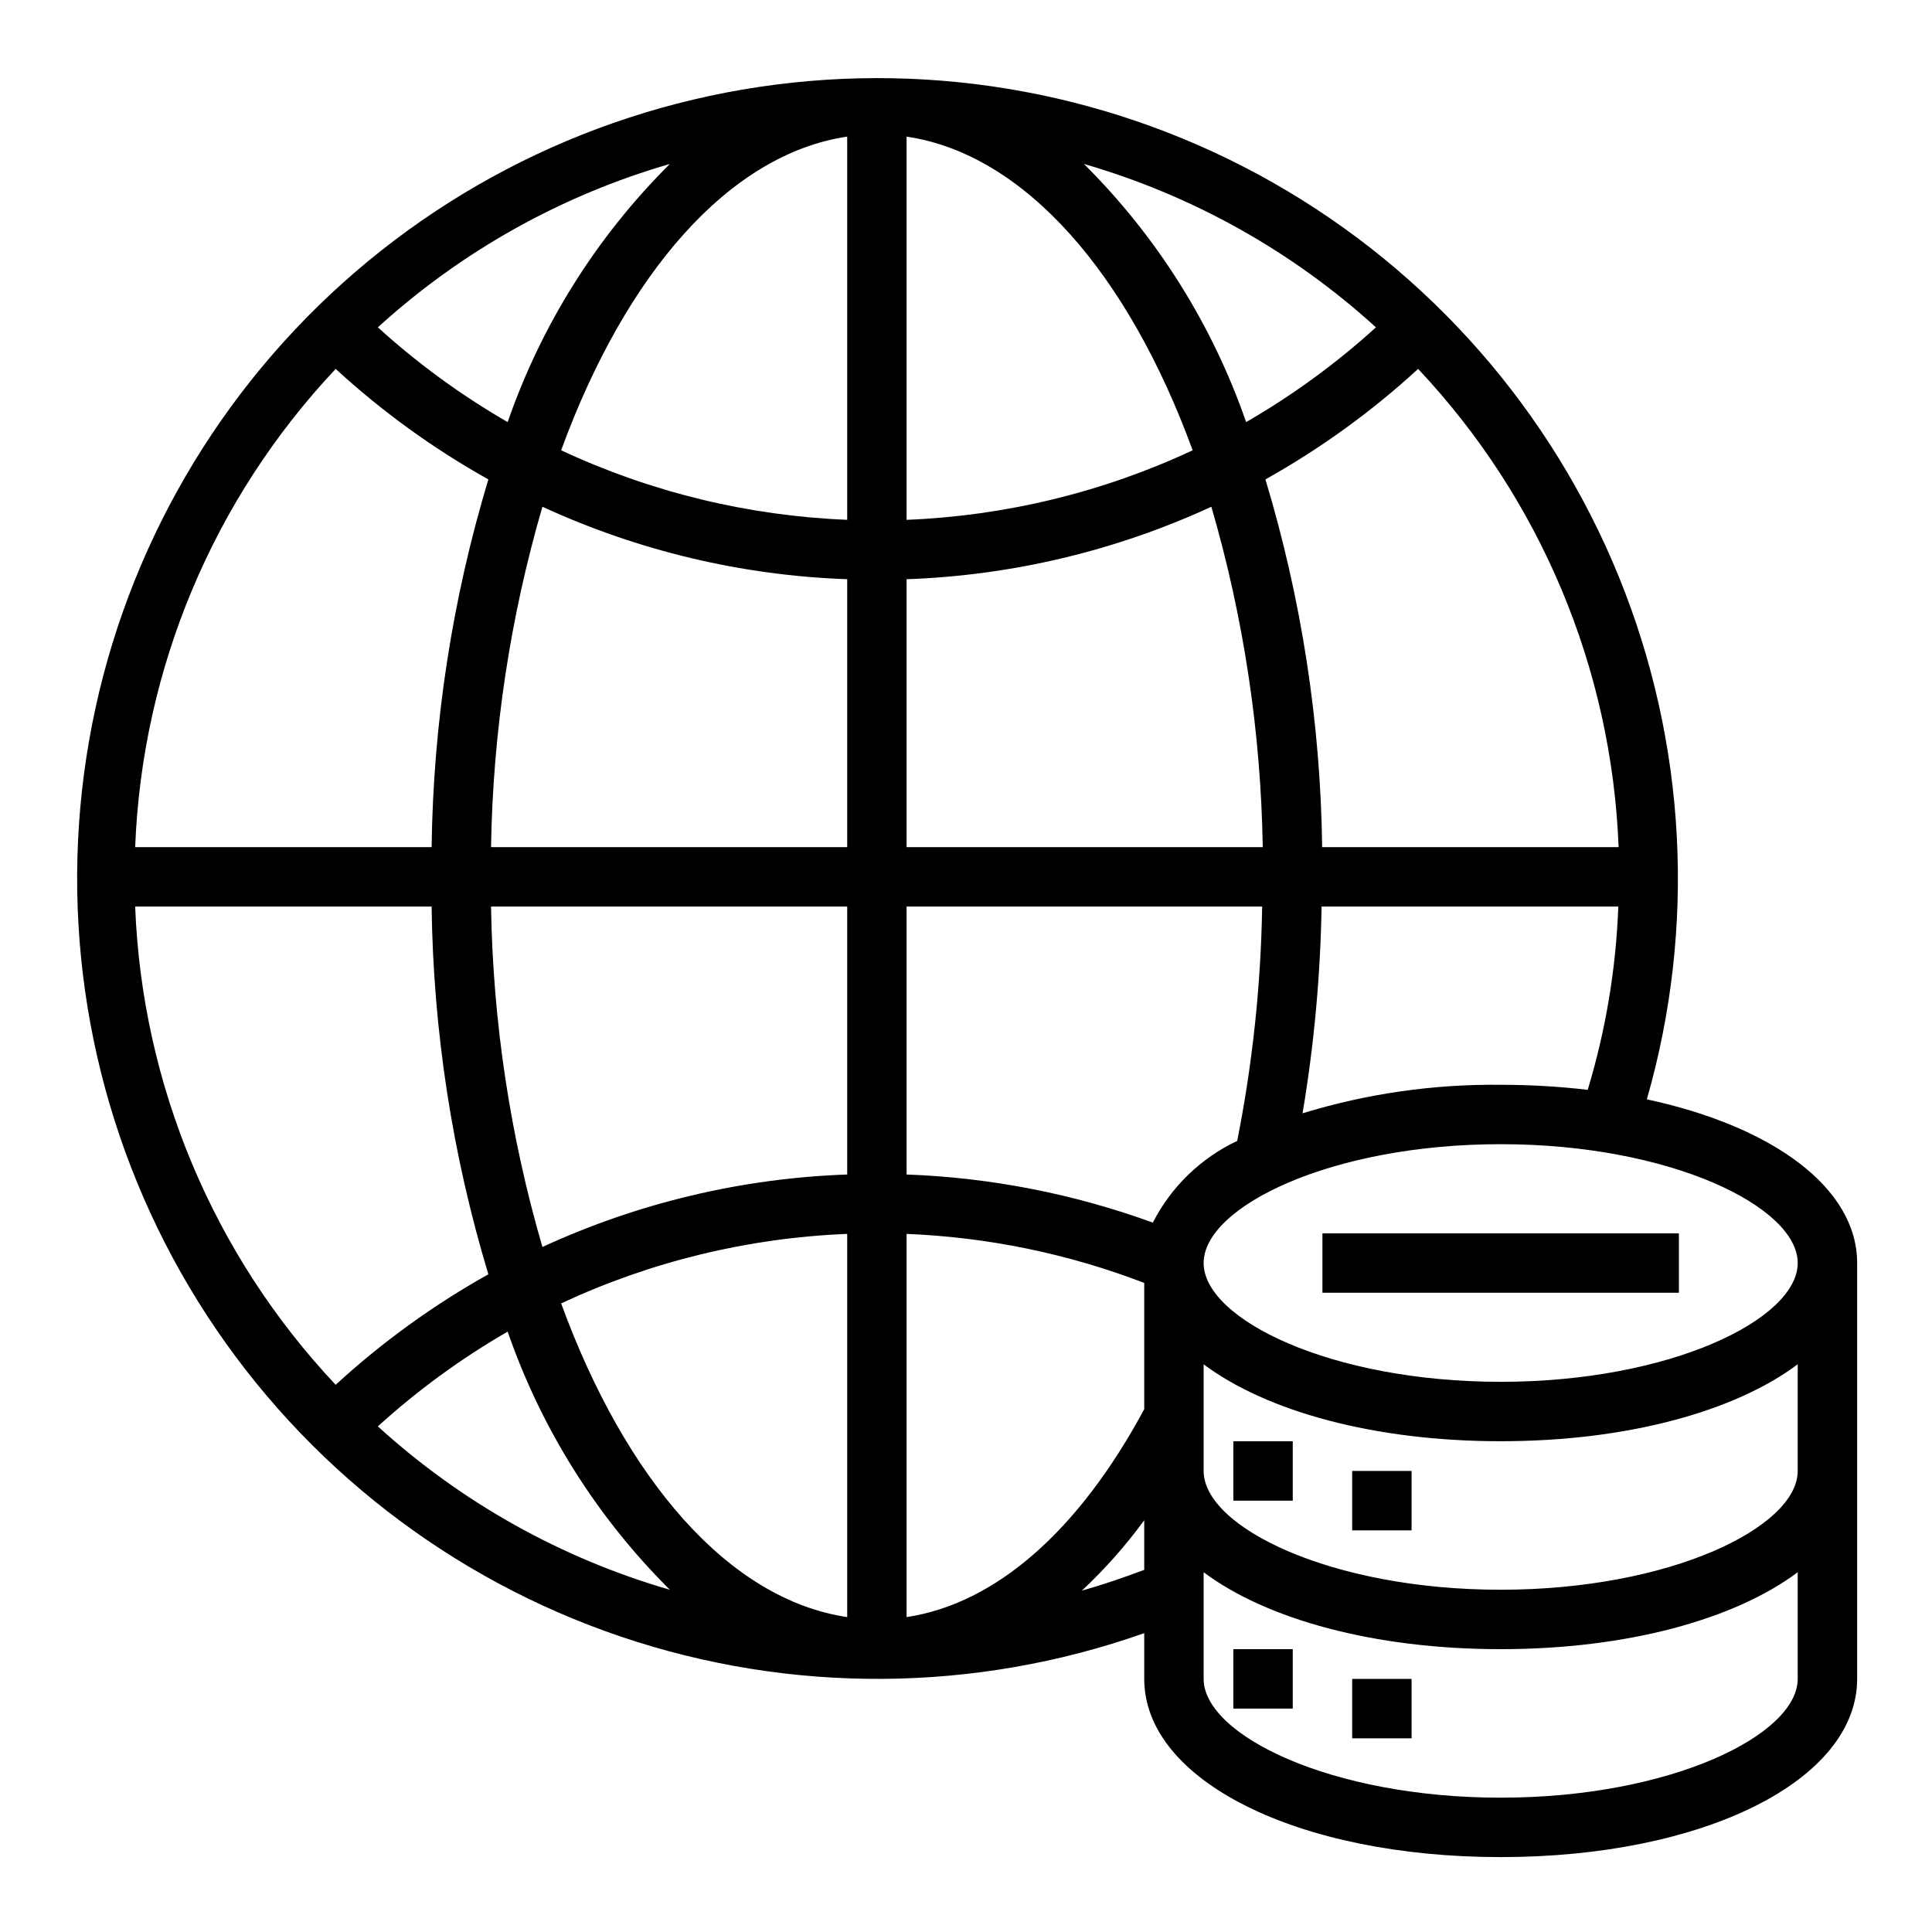 <?xml version="1.0" encoding="UTF-8"?>
<!-- Uploaded to: SVG Repo, www.svgrepo.com, Generator: SVG Repo Mixer Tools -->
<svg fill="#000000" width="800px" height="800px" version="1.1" viewBox="144 144 512 512" xmlns="http://www.w3.org/2000/svg">
 <g>
  <path d="m470.85 525.95h15.742v15.742h-15.742z"/>
  <path d="m502.34 533.82h15.742v15.742h-15.742z"/>
  <path d="m470.85 581.05h15.742v15.742h-15.742z"/>
  <path d="m502.34 588.93h15.742v15.742h-15.742z"/>
  <path d="m494.46 470.85h94.465v15.742h-94.465z"/>
  <path d="m580.43 435.34c13.125-45.715 10.5-94.516-7.445-138.56-17.945-44.047-50.176-80.781-91.512-104.31s-89.379-32.48-136.41-25.418c-47.035 7.062-90.332 29.727-122.94 64.355-32.602 34.629-52.625 79.207-56.844 126.58s7.606 94.793 33.574 134.64c25.969 39.848 64.578 69.809 109.62 85.074 45.043 15.266 93.914 14.945 138.76-0.902v12.121c0 26.922 40.621 47.23 94.465 47.23s94.465-20.309 94.465-47.23v-110.21c0-19.918-22.359-36.211-55.734-43.375zm-258.91-247.89c-19.352 19.23-34.055 42.629-42.984 68.41-12.328-7.117-23.863-15.539-34.398-25.113 22.141-20.16 48.613-34.973 77.383-43.297zm-88.562 54.316c12.305 11.301 25.883 21.129 40.465 29.285-9.551 31.621-14.609 64.426-15.039 97.457h-78.562c1.824-47.277 20.699-92.297 53.137-126.74zm-53.137 142.48h78.562c0.43 33.031 5.488 65.836 15.039 97.457-14.582 8.156-28.16 17.984-40.465 29.281-32.438-34.441-51.312-79.461-53.137-126.74zm64.316 137.76c10.535-9.578 22.07-17.996 34.398-25.113 8.93 25.781 23.633 49.176 42.984 68.41-28.77-8.324-55.242-23.137-77.383-43.297zm124.38 50.539c-31.332-4.644-58.727-36.367-75.809-83.129 23.793-11.117 49.566-17.379 75.809-18.422zm0-117.29c-27.93 0.98-55.387 7.512-80.77 19.207-8.543-29.328-13.125-59.672-13.617-90.215h94.387zm0-86.75h-94.387c0.492-30.547 5.074-60.887 13.617-90.215 25.383 11.695 52.84 18.223 80.77 19.207zm0-86.75c-26.242-1.047-52.016-7.309-75.809-18.422 17.082-46.758 44.477-78.484 75.809-83.129zm204.43 86.75h-78.562c-0.426-33.031-5.488-65.836-15.035-97.457 14.578-8.156 28.16-17.984 40.465-29.285 32.438 34.445 51.312 79.465 53.133 126.74zm-0.078 15.742c-0.609 16.473-3.336 32.797-8.105 48.57-7.656-0.895-15.359-1.34-23.066-1.336-17.789-0.203-35.5 2.348-52.508 7.555 3.047-18.109 4.731-36.426 5.039-54.789zm-64.234-153.5c-10.535 9.574-22.07 17.996-34.402 25.113-8.93-25.781-23.629-49.18-42.98-68.41 28.766 8.324 55.238 23.137 77.383 43.297zm-124.38-50.539c31.332 4.644 58.727 36.367 75.809 83.129-23.797 11.113-49.566 17.375-75.809 18.422zm0 117.29c27.93-0.984 55.387-7.512 80.766-19.207 8.547 29.328 13.129 59.668 13.621 90.215h-94.387zm62.977 262.53c-5.434 2.047-10.941 3.938-16.531 5.512 6.082-5.688 11.617-11.934 16.531-18.656zm0-42.586c-17.398 32.355-39.438 51.562-62.977 55.105v-101.55c21.559 0.867 42.832 5.254 62.977 12.988zm2.281-49.438c-20.953-7.625-42.973-11.93-65.258-12.75v-71.008h94.23c-0.336 20.859-2.551 41.648-6.613 62.109-9.645 4.543-17.508 12.156-22.359 21.648zm170.9 120.91c0 14.879-33.691 31.488-78.719 31.488-45.027 0-78.719-16.609-78.719-31.488v-28.258c16.609 12.438 45.105 20.387 78.719 20.387 33.613 0 62.109-7.949 78.719-20.387zm0-55.105c0 14.879-33.691 31.488-78.719 31.488-45.027 0-78.719-16.609-78.719-31.488v-28.258c16.609 12.438 45.105 20.387 78.719 20.387 33.613 0 62.109-7.949 78.719-20.387zm-78.719-23.613c-45.027 0-78.719-16.609-78.719-31.488s33.691-31.488 78.719-31.488c45.027 0 78.719 16.609 78.719 31.488s-33.691 31.488-78.719 31.488z"/>
 </g>
</svg>